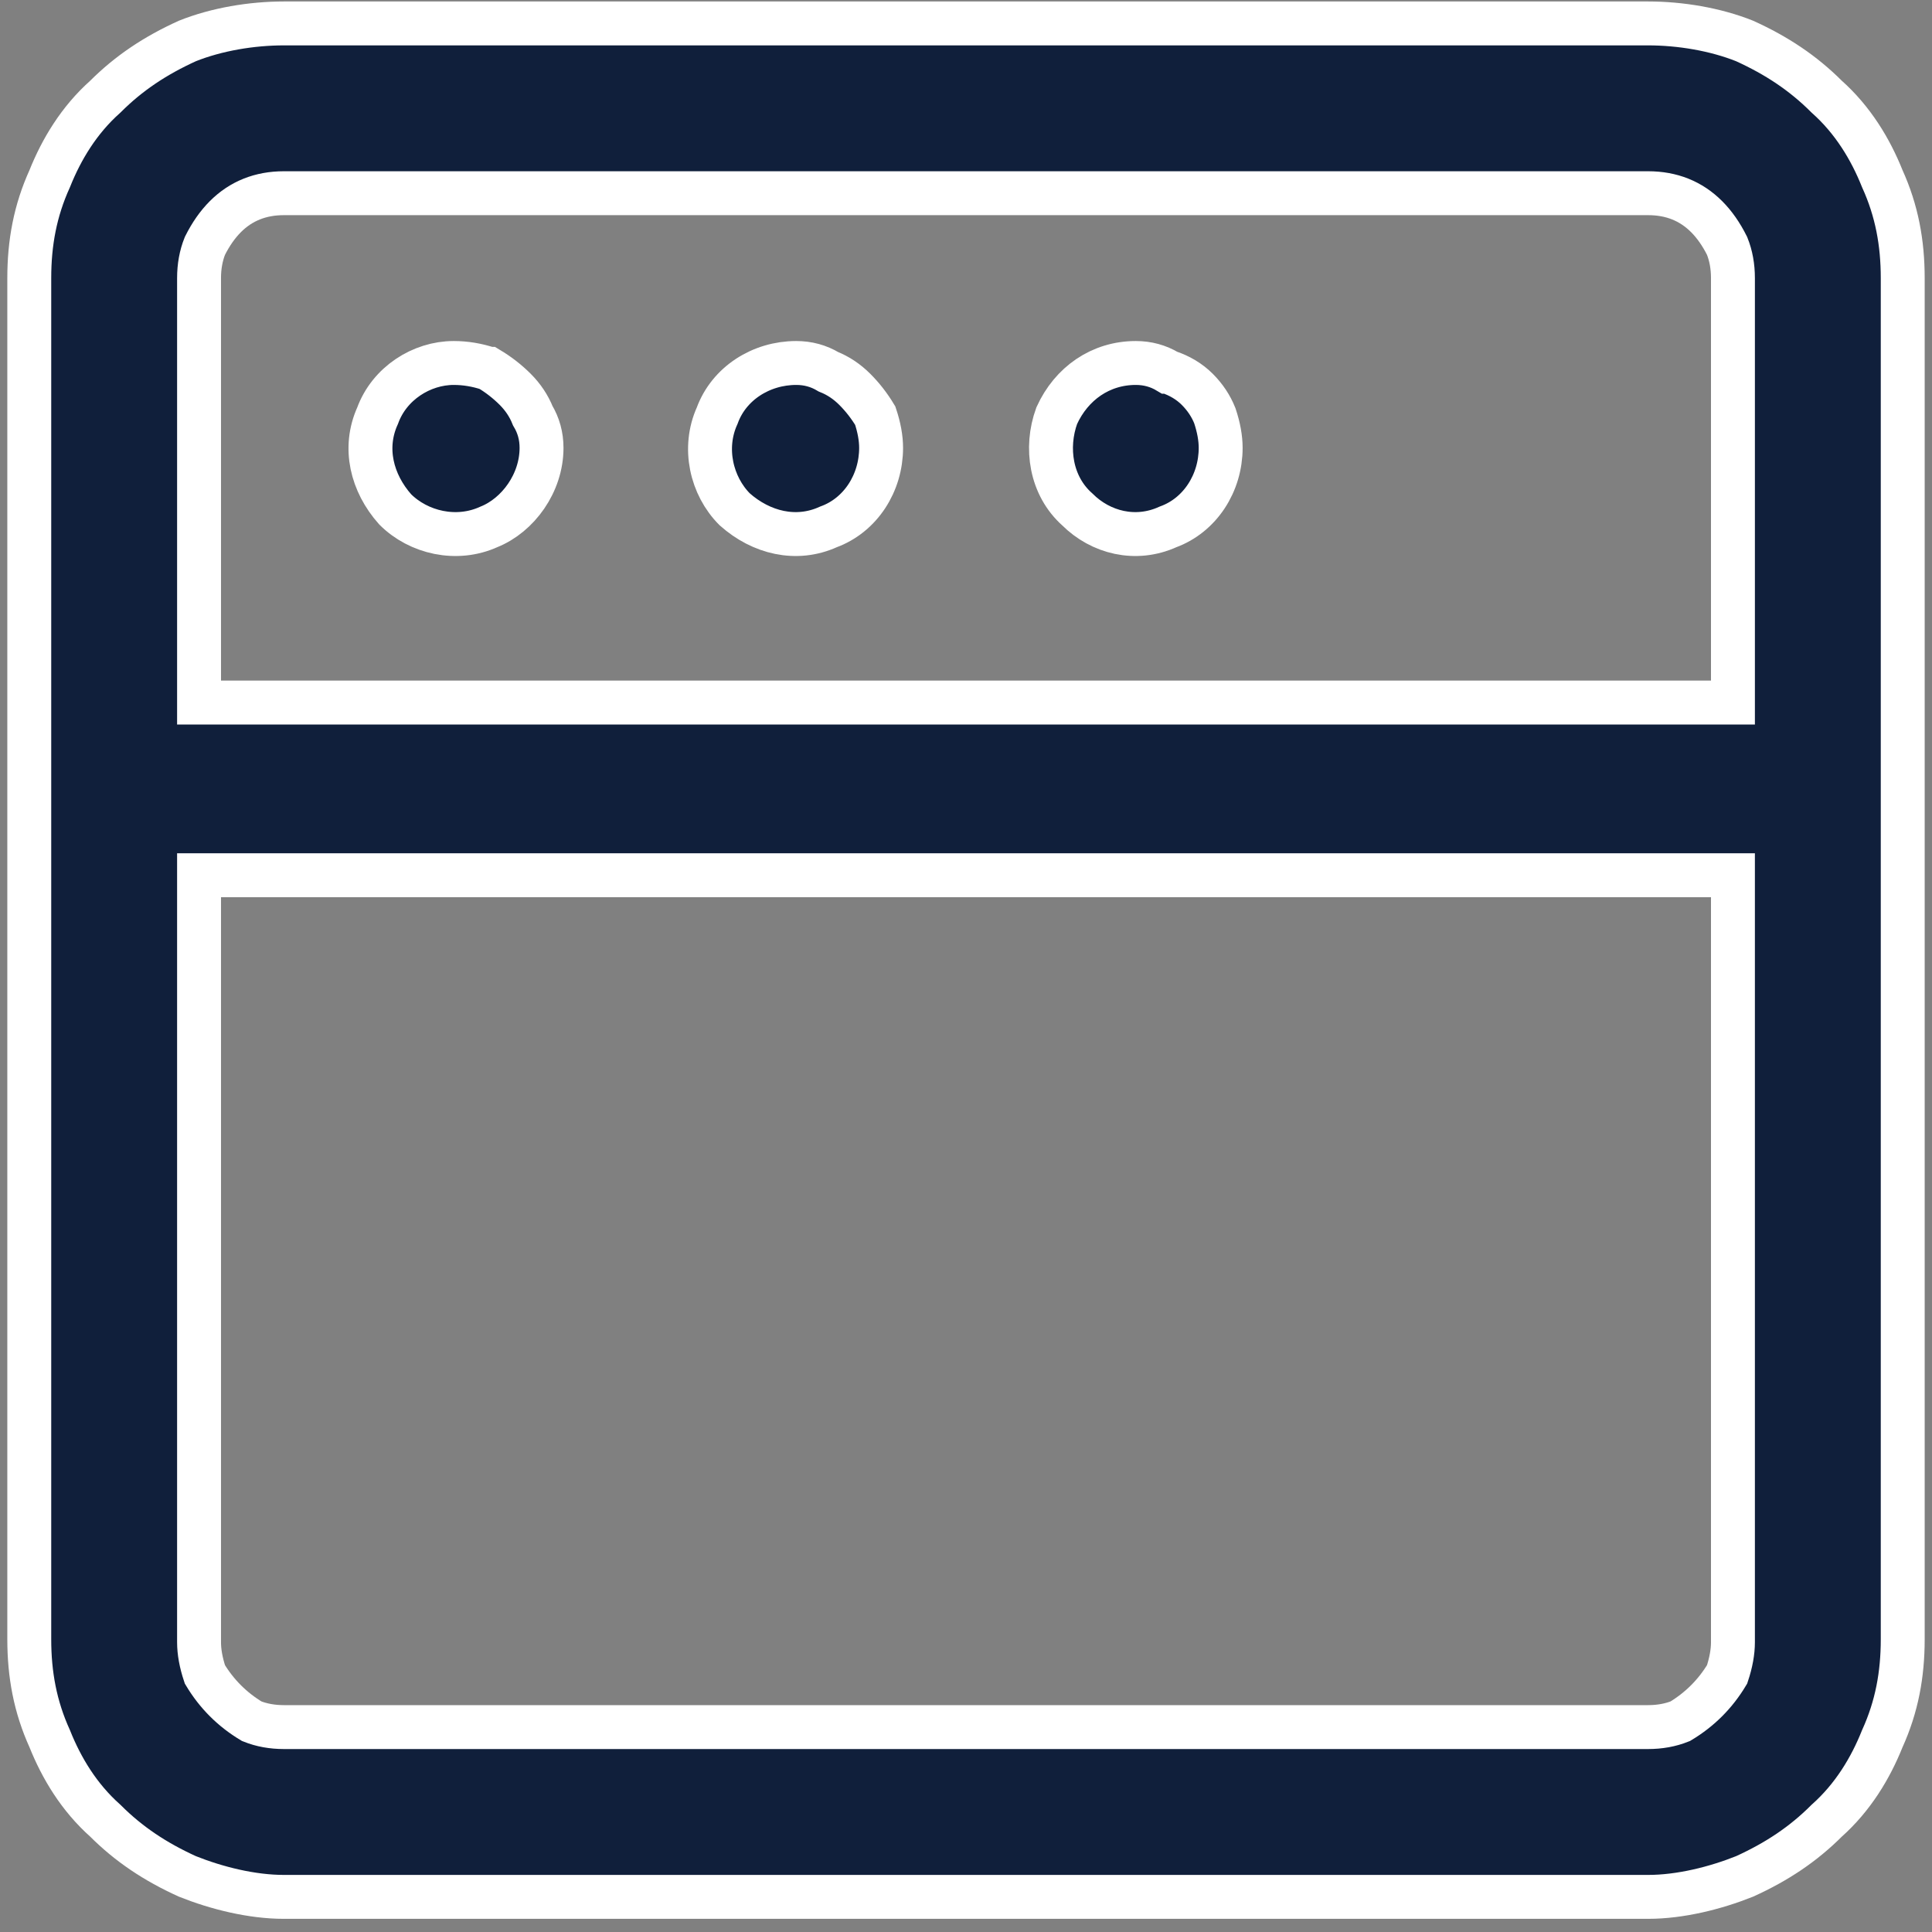 <svg height="66" viewBox="0 0 66 66" width="66" xmlns="http://www.w3.org/2000/svg"><rect x="0" y="0" width="66" height="66" fill="#808080" stroke="none"/><path d="m59.6 1.4c1.1.5 2 1.1 2.8 1.9.9.8 1.5 1.8 1.9 2.8.5 1.1.7 2.2.7 3.4v46.5c0 1.2-.2 2.3-.7 3.4-.4 1-1 2-1.9 2.8-.8.8-1.7 1.4-2.8 1.9-1 .4-2.2.7-3.3.7h-46.6c-1.1 0-2.3-.3-3.3-.7-1.1-.5-2-1.1-2.8-1.9-.9-.8-1.5-1.8-1.9-2.8-.5-1.1-.7-2.2-.7-3.4v-46.5c0-1.2.2-2.3.7-3.4.4-1 1-2 1.9-2.8.8-.8 1.7-1.4 2.8-1.9 1-.4 2.2-.6 3.3-.6h46.6c1.1 0 2.3.2 3.3.6zm-.4 8.1q0-.6-.2-1.1-.3-.6-.7-1-.4-.4-.9-.6-.5-.2-1.1-.2h-46.6q-.6 0-1.1.2-.5.2-.9.6-.4.4-.7 1-.2.5-.2 1.1v14.5h52.4zm-19.3 3.2q.6.2 1 .6.4.4.6.9.2.6.2 1.1c0 1.2-.7 2.3-1.8 2.7-1.1.5-2.3.2-3.1-.6-.9-.8-1.1-2.1-.7-3.2.5-1.1 1.5-1.8 2.7-1.8q.6 0 1.1.3zm-11.6 0q.5.2.9.6.4.4.7.9.2.6.2 1.1c0 1.2-.7 2.3-1.8 2.7-1.1.5-2.3.2-3.2-.6-.8-.8-1.1-2.1-.6-3.2.4-1.1 1.5-1.8 2.7-1.8q.6 0 1.1.3zm30.9 17.2h-52.4v26.2q0 .5.2 1.1.3.5.7.9.4.4.9.7.5.2 1.1.2h46.6q.6 0 1.1-.2.5-.3.9-.7.4-.4.7-.9.2-.6.2-1.1zm-42.5-17.3q.5.3.9.7.4.4.6.9.3.5.3 1.1c0 1.2-.8 2.3-1.8 2.7-1.1.5-2.4.2-3.2-.6-.8-.9-1.1-2.1-.6-3.2.4-1.1 1.5-1.8 2.6-1.8q.6 0 1.2.2z" fill="#101f3b" fill-rule="evenodd" stroke="#fff" stroke-width="1.5"/></svg>